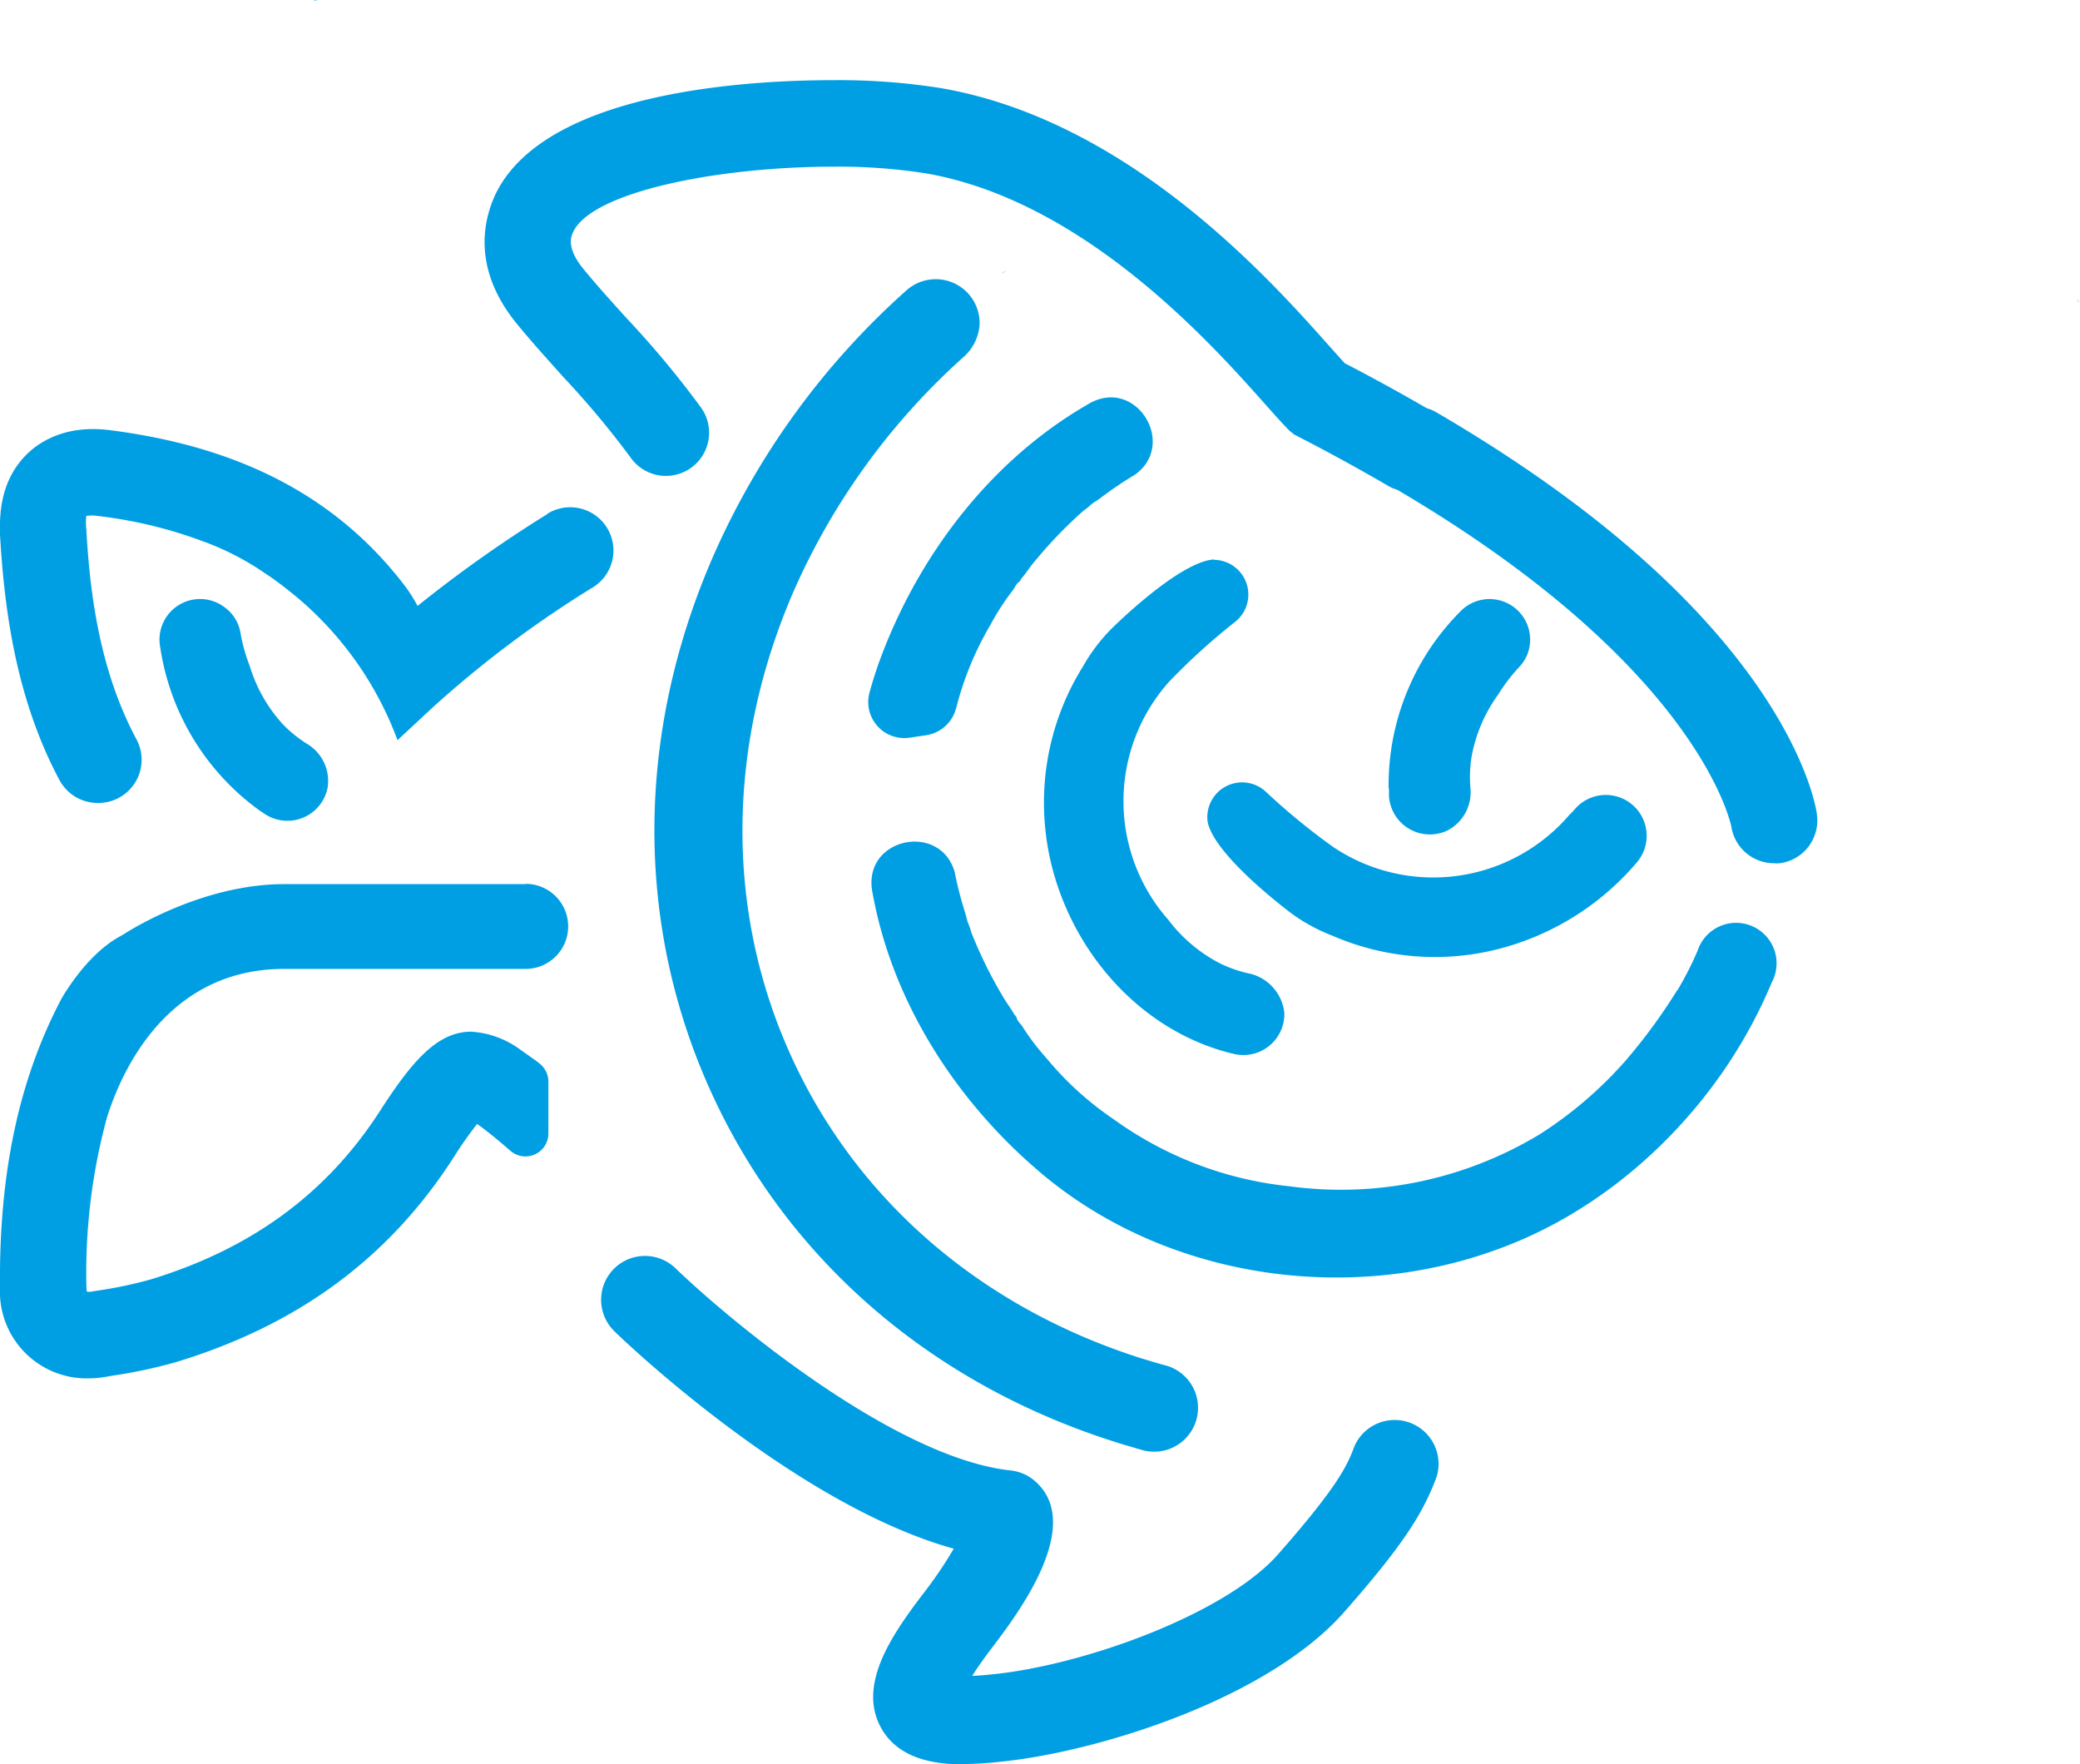 <svg xmlns="http://www.w3.org/2000/svg" xmlns:xlink="http://www.w3.org/1999/xlink" width="79.37mm" height="67.32mm" viewBox="0 0 225 190.84"><defs><clipPath id="09b70abc-85d3-4d3d-a324-12725b13e9f5" transform="translate(0 0)"><rect width="225" height="190.84" fill="none"/></clipPath></defs><title>Fichier 1</title><g id="f26de9c5-ffa5-4d8c-ba8f-2484558ea48b" data-name="Calque 2"><g id="fb771cbf-6c9f-44d2-b75e-c0a6331f9bd7" data-name="Calque 1"><g clip-path="url(#09b70abc-85d3-4d3d-a324-12725b13e9f5)"><path d="M183.24,66.16l0,0c0-.07,0-.1,0,0" transform="translate(0 0)" fill="#009fe3"/><path d="M183.31,66.27s0-.06-.06-.08c.1.22.34.82.06.08" transform="translate(0 0)" fill="#009fe3"/><path d="M181.38,107.18a60.06,60.06,0,0,1-5.32,7.29c-.07.09-.14.18-.22.26a43.64,43.64,0,0,1-9.27,7.95,41.53,41.53,0,0,1-27.1,5.63,39.28,39.28,0,0,1-18.93-7.2,34.29,34.29,0,0,1-7.27-6.57,26.75,26.75,0,0,1-2.73-3.59c-.27-.36-.5-.52-.58-.92-.59-.92.31.56-.27-.36-.32-.56-.86-1.28-1.18-1.84a48.11,48.11,0,0,1-3.45-7c-.13-.6-.4-1-.53-1.56.53,1.56,0,0-.08-.4a39.74,39.74,0,0,1-1.18-4.55c-1.58-5.51-10.16-3.66-8.87,2.33,2.12,11.65,8.86,22.1,17.51,29.63,13.73,12.08,33.85,14.84,50.13,8.83,12.77-4.61,24.05-15.48,29.6-28.81a4.38,4.38,0,1,0-8-3.48,35.71,35.71,0,0,1-2.2,4.31" transform="translate(0 0)" fill="#009fe3"/><path d="M108.5,29.52c.86-.58-.38.16,0,0" transform="translate(0 0)" fill="#009fe3"/><path d="M131.29,60.55h0a3.76,3.76,0,0,1,2.33,6.7,69.2,69.2,0,0,0-7.14,6.47,19.39,19.39,0,0,0-.1,25.77,16.43,16.43,0,0,0,5.55,4.69,14,14,0,0,0,3.43,1.17,4.92,4.92,0,0,1,3.57,4.18A4.43,4.43,0,0,1,133.5,114l-.78-.19c-11-3-18.61-13.43-19.65-24.2a27.77,27.77,0,0,1,4.07-17.51,19.06,19.06,0,0,1,3-4s7.32-7.35,11.19-7.59" transform="translate(0 0)" fill="#009fe3"/><path d="M173.64,120.84l0,0c.07,0,.09-.06,0,0" transform="translate(0 0)" fill="#009fe3"/><path d="M173.55,120.93s0,0,.06-.07c-.2.13-.74.49-.06.07" transform="translate(0 0)" fill="#009fe3"/><path d="M103.43,76.61a34.24,34.24,0,0,1,3.73-9.06,26.37,26.37,0,0,1,2.46-3.78c.25-.38.32-.65.67-.86.66-.86-.42.49.24-.38.42-.49.91-1.24,1.33-1.73a48.47,48.47,0,0,1,5.4-5.61c.52-.32.77-.7,1.29-1-1.29,1,0,0,.34-.21a40.75,40.75,0,0,1,3.89-2.64c4.65-3.34,0-10.8-5.18-7.56-10.25,5.93-17.81,15.81-22,26.5a44.1,44.1,0,0,0-1.55,4.66,3.9,3.9,0,0,0,4.35,4.85l1.81-.27a3.94,3.94,0,0,0,3.19-2.83Z" transform="translate(0 0)" fill="#009fe3"/><path d="M104.18,190.84c-3.32,0-7.05-.69-8.86-3.93-2.55-4.58,1-9.89,4.52-14.5a45.49,45.49,0,0,0,3.33-4.9C86,162.76,67.33,144.86,66.47,144a4.74,4.74,0,1,1,6.6-6.82c5.83,5.62,23.7,20.52,36.26,21.87a4.71,4.71,0,0,1,2.53,1.07c5.68,4.74-2,14.73-4.47,18-1,1.31-1.72,2.35-2.22,3.14.58,0,1.27-.07,2.09-.15,10.14-1,25.38-6.6,31-13,6.72-7.63,7.53-9.78,8.25-11.67a4.75,4.75,0,0,1,8.88,3.34c-1.42,3.76-3.35,7.05-10,14.6-8.32,9.44-26.77,15.15-37.22,16.18a39.85,39.85,0,0,1-4,.25" transform="translate(0 0)" fill="#009fe3"/><path d="M224.69,32.48c.8.66-.26-.31,0,0" transform="translate(0 0)" fill="#009fe3"/><path d="M150.25,85.3c0,.27,0,.54,0,.81a4.43,4.43,0,0,0,6.34,3.71,4.66,4.66,0,0,0,2.48-4.48,13.86,13.86,0,0,1,.13-3.57,16.49,16.49,0,0,1,2.88-6.67,18.9,18.9,0,0,1,2.3-3,4.26,4.26,0,0,0,1.14-2.93,4.39,4.39,0,0,0-7.58-3,26.62,26.62,0,0,0-7.73,19.11" transform="translate(0 0)" fill="#009fe3"/><path d="M34,.1c1-.25-.41,0,0,0" transform="translate(0 0)" fill="#009fe3"/><path d="M28,87.61l.67.45a4.43,4.43,0,0,0,6.77-2.87,4.66,4.66,0,0,0-2.11-4.66,13.84,13.84,0,0,1-2.78-2.24A16.49,16.49,0,0,1,27,72a18.72,18.72,0,0,1-1-3.62,4.28,4.28,0,0,0-1.67-2.67A4.39,4.39,0,0,0,17.33,70,26.61,26.61,0,0,0,28,87.61" transform="translate(0 0)" fill="#009fe3"/><path d="M56.86,95.63H30.73c-6.42,0-12.34,2.65-15.3,4.23-1.26.67-2,1.16-2,1.16l-.68.39c-3.45,2-5.87,6.21-6.12,6.65l0,0h0C2,116.86-.12,127,0,139.32a9.38,9.38,0,0,0,9.5,9.77,11.32,11.32,0,0,0,1.89-.16l.75-.13a53.55,53.55,0,0,0,6.93-1.48c13.16-4,23-11.24,30-22.13a41.87,41.87,0,0,1,2.54-3.62c.76.53,1.91,1.43,3.61,2.91l0,0a2.48,2.48,0,0,0,4.1-1.86V117a2.5,2.5,0,0,0-1-2l-.37-.29-1.59-1.12a10,10,0,0,0-5.39-2c-3.63,0-6.36,3.13-9.85,8.55-5.76,8.94-13.89,14.91-24.83,18.25a45.48,45.48,0,0,1-5.77,1.21l-.72.12a2.11,2.11,0,0,1-.35,0H9.41a1.84,1.84,0,0,1-.06-.51,63.83,63.83,0,0,1,2.21-18.3c1.48-4.76,6.35-16.11,19.17-16.11H56.86a4.6,4.6,0,0,0,4.6-4.6h0a4.6,4.6,0,0,0-4.6-4.6" transform="translate(0 0)" fill="#009fe3"/><path d="M9.42,55.8h0Z" transform="translate(0 0)" fill="#009fe3"/><path d="M59.23,55.59a140.29,140.29,0,0,0-14.06,9.95,16.77,16.77,0,0,0-1.42-2.23c-7.31-9.54-17.75-15-31.93-16.79-4.76-.59-7.67,1.28-9.14,2.84C-.26,52.45,0,56.47,0,57.8c.47,8.26,1.77,17.84,6.43,26.57a4.69,4.69,0,0,0,4.13,2.48h.11a4.67,4.67,0,0,0,4.06-6.94c-3.9-7.32-5-15.53-5.39-22.63a6.06,6.06,0,0,1,0-1.47h0a3.8,3.8,0,0,1,1.25,0,48.41,48.41,0,0,1,11.2,2.68v0a29.07,29.07,0,0,1,6.39,3.19l1,.67c.63.43,1.27.91,1.93,1.43l.49.39A36.9,36.9,0,0,1,43,80.06l3.77-3.51A116.84,116.84,0,0,1,64.18,63.5a4.67,4.67,0,0,0-5-7.91" transform="translate(0 0)" fill="#009fe3"/><path d="M21.87,58.46a34.76,34.76,0,0,1,6.39,3.17,29.32,29.32,0,0,0-6.39-3.19Z" transform="translate(0 0)" fill="#009fe3"/><path d="M103.31,116c-.7-.77.21.35,0,0" transform="translate(0 0)" fill="#009fe3"/><path d="M169.88,88a19.39,19.39,0,0,1-25.36,3.81l-.28-.18a71.59,71.59,0,0,1-7.32-6,3.76,3.76,0,0,0-6.28,3.3c.81,3.78,9.16,9.94,9.16,9.94a19.2,19.2,0,0,0,4.36,2.35,27.76,27.76,0,0,0,17.92,1.43,29.13,29.13,0,0,0,15-9.39,4.42,4.42,0,0,0-6.75-5.71l-.43.47" transform="translate(0 0)" fill="#009fe3"/><path d="M196.53,88c-.08-.6-1-6.07-6.66-14.13-7.28-10.32-18.91-20.18-34.54-29.3a4.83,4.83,0,0,0-1-.42c-2.81-1.63-5.75-3.25-8.86-4.86-.49-.53-1.27-1.41-1.71-1.9-6.48-7.28-21.66-24.31-41.92-27.85a70.36,70.36,0,0,0-11.72-.87c-9.22,0-31.23,1.21-36.55,12.4C52.34,23.74,51,29,55.89,35c1.59,1.95,3.33,3.86,5,5.73a96.81,96.81,0,0,1,7.31,8.74,4.67,4.67,0,0,0,7.67-5.33,101.76,101.76,0,0,0-8.07-9.7c-1.6-1.77-3.26-3.6-4.69-5.35-1.9-2.32-1.32-3.54-1.11-4,2.1-4.42,15.94-7.06,28.11-7.06a60.88,60.88,0,0,1,10.11.73c17.05,3,30.72,18.31,36.55,24.86,1.47,1.65,2.21,2.47,2.75,3L140,47l.54.28c3.45,1.77,6.66,3.55,9.7,5.32a4.49,4.49,0,0,0,.91.38c32.55,19.15,36,35.94,36.13,36.39a4.67,4.67,0,0,0,4.61,4,4.25,4.25,0,0,0,.65,0,4.67,4.67,0,0,0,4-5.27" transform="translate(0 0)" fill="#009fe3"/><path d="M123.71,147c-17.45-5.47-31-17.11-38.13-32.77s-7-33.51.27-50.28a74,74,0,0,1,18.32-25.28,5.12,5.12,0,0,0,1.8-3.7,4.75,4.75,0,0,0-7.92-3.56,83.42,83.42,0,0,0-20.9,28.75c-8.41,19.27-8.48,39.87-.21,58s23.86,31.59,43.92,37.88c.83.26,1.65.5,2.49.74a4.75,4.75,0,1,0,2.55-9.14c-.73-.2-1.47-.42-2.2-.65" transform="translate(0 0)" fill="#009fe3"/></g></g></g></svg>